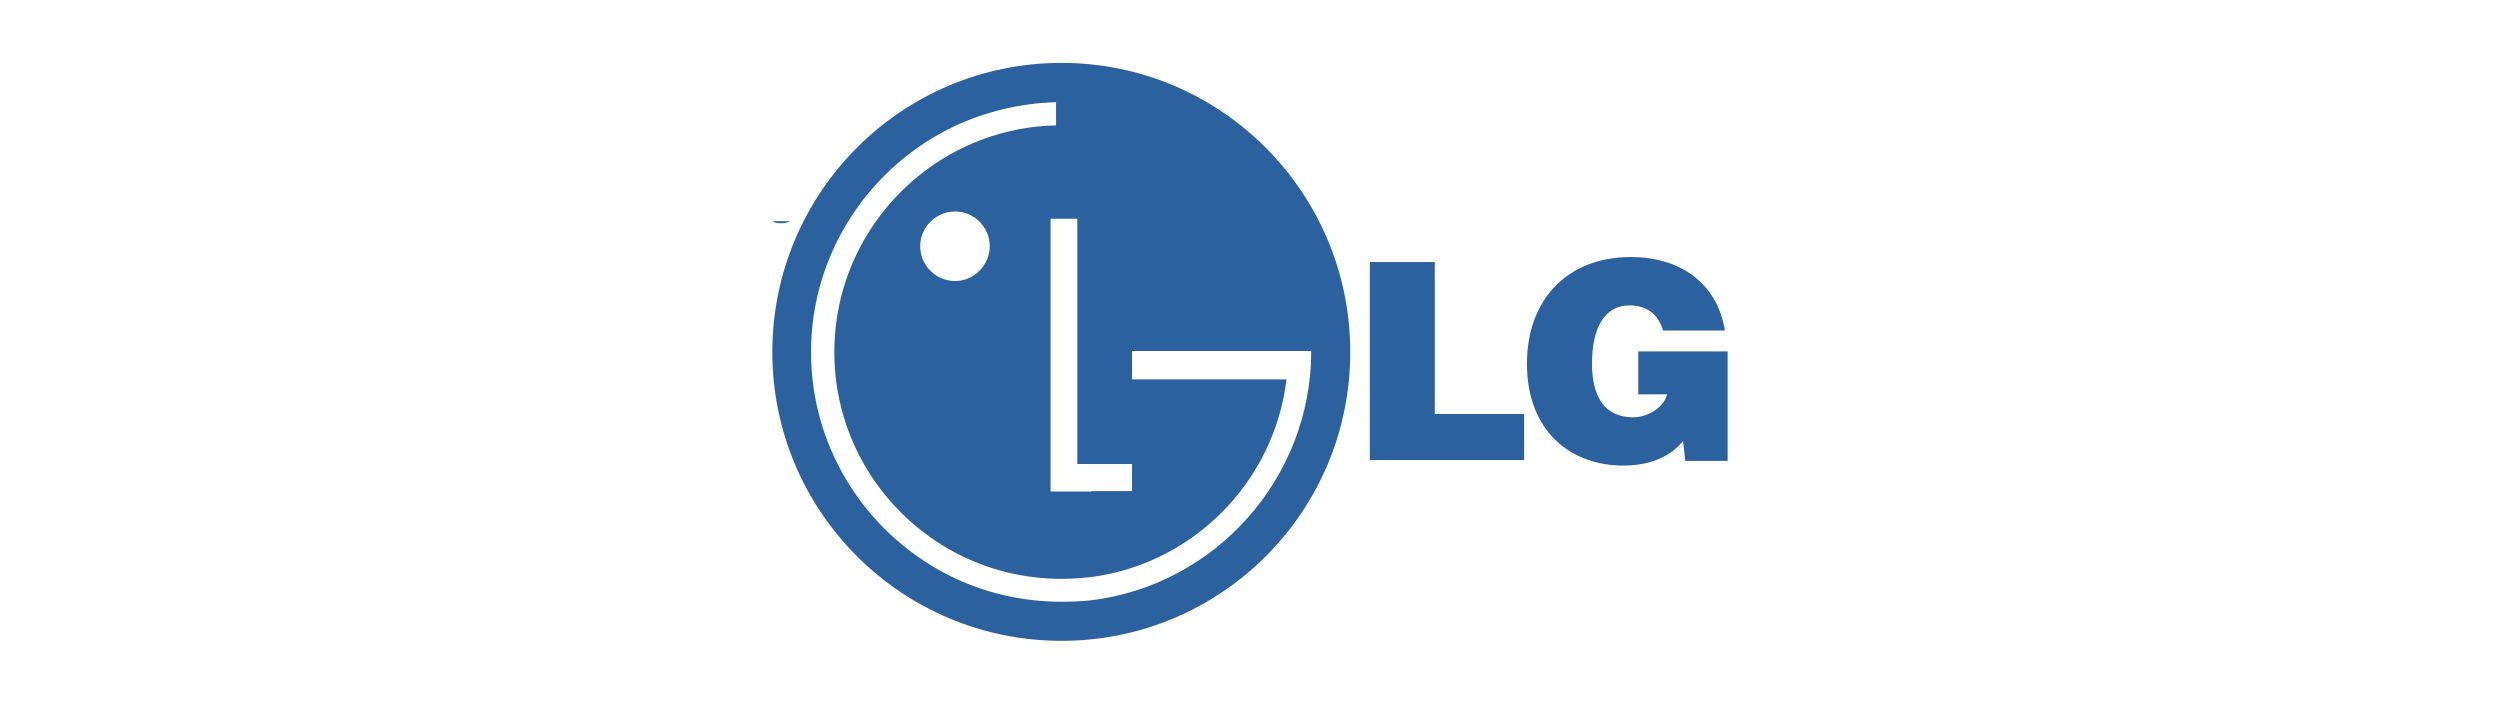 <svg xmlns="http://www.w3.org/2000/svg" id="Calque_1" data-name="Calque 1" viewBox="0 0 1929 543"><defs><style>      .cls-1 {        fill-rule: evenodd;      }      .cls-1, .cls-2 {        fill: #2b619f;      }    </style></defs><path class="cls-2" d="M609.52,170.7c-2.93,2.08-10.6,2.14-13.77,0h13.77Z"></path><path class="cls-1" d="M819.04,48.53c-123.36,0-223.11,100.03-223.11,223.11s99.75,222.83,223.11,222.83,222.82-99.75,222.82-222.83-99.75-223.11-222.82-223.11h0ZM737,163.18c14.61,0,26.69,12.08,26.69,26.69s-12.08,26.98-26.69,26.98c-14.9,0-26.97-12.08-26.97-26.98,0-14.61,12.08-26.69,26.97-26.69ZM841.9,379.28h-31.29v-210.5h20.65v189.24h42.22v20.96h-31.59s0,.3,0,.3ZM842.07,445.23c78.82-10.37,141.09-73.46,150.62-152.51h-119.21v-21.87h138.28c0,98.4-74.05,180.55-169.7,192.33-7.57.85-15.43,1.12-23,1.12-29.45,0-57.22-6.45-81.9-17.94-65.64-30.84-111.36-97.57-111.36-174.66s45.72-143.82,111.36-174.66c23.56-10.93,49.93-17.38,77.7-18.22v17.94c-27.12.54-53.74,7.45-77.7,20.18-55.54,29.44-93.4,87.75-93.4,154.76s37.87,125.32,93.4,154.75c24.41,12.9,52.17,20.18,81.9,20.18,7.57,0,15.43-.56,23-1.4h0ZM1056.95,354.98v-152.79h50.12v117.25h68.95v35.54h-119.07ZM1333.06,355.59h-32.7s-1.69-15.17-1.69-15.17c-8.42,9.83-22.19,18.81-46.34,18.81-39.04,0-74.14-25.27-74.14-78.63,0-48.86,30.61-82.28,80.31-82.28,36.79,0,66.28,19.1,72.46,56.73h-47.74c-3.66-12.65-12.65-19.4-25.87-19.4-19.68,0-28.96,18-28.96,44.71,0,21.65,6.75,41.62,32.05,41.62,10.12,0,23.34-7.03,25.87-17.72h-22.21v-33.11h68.95v84.44h0,0Z"></path></svg>